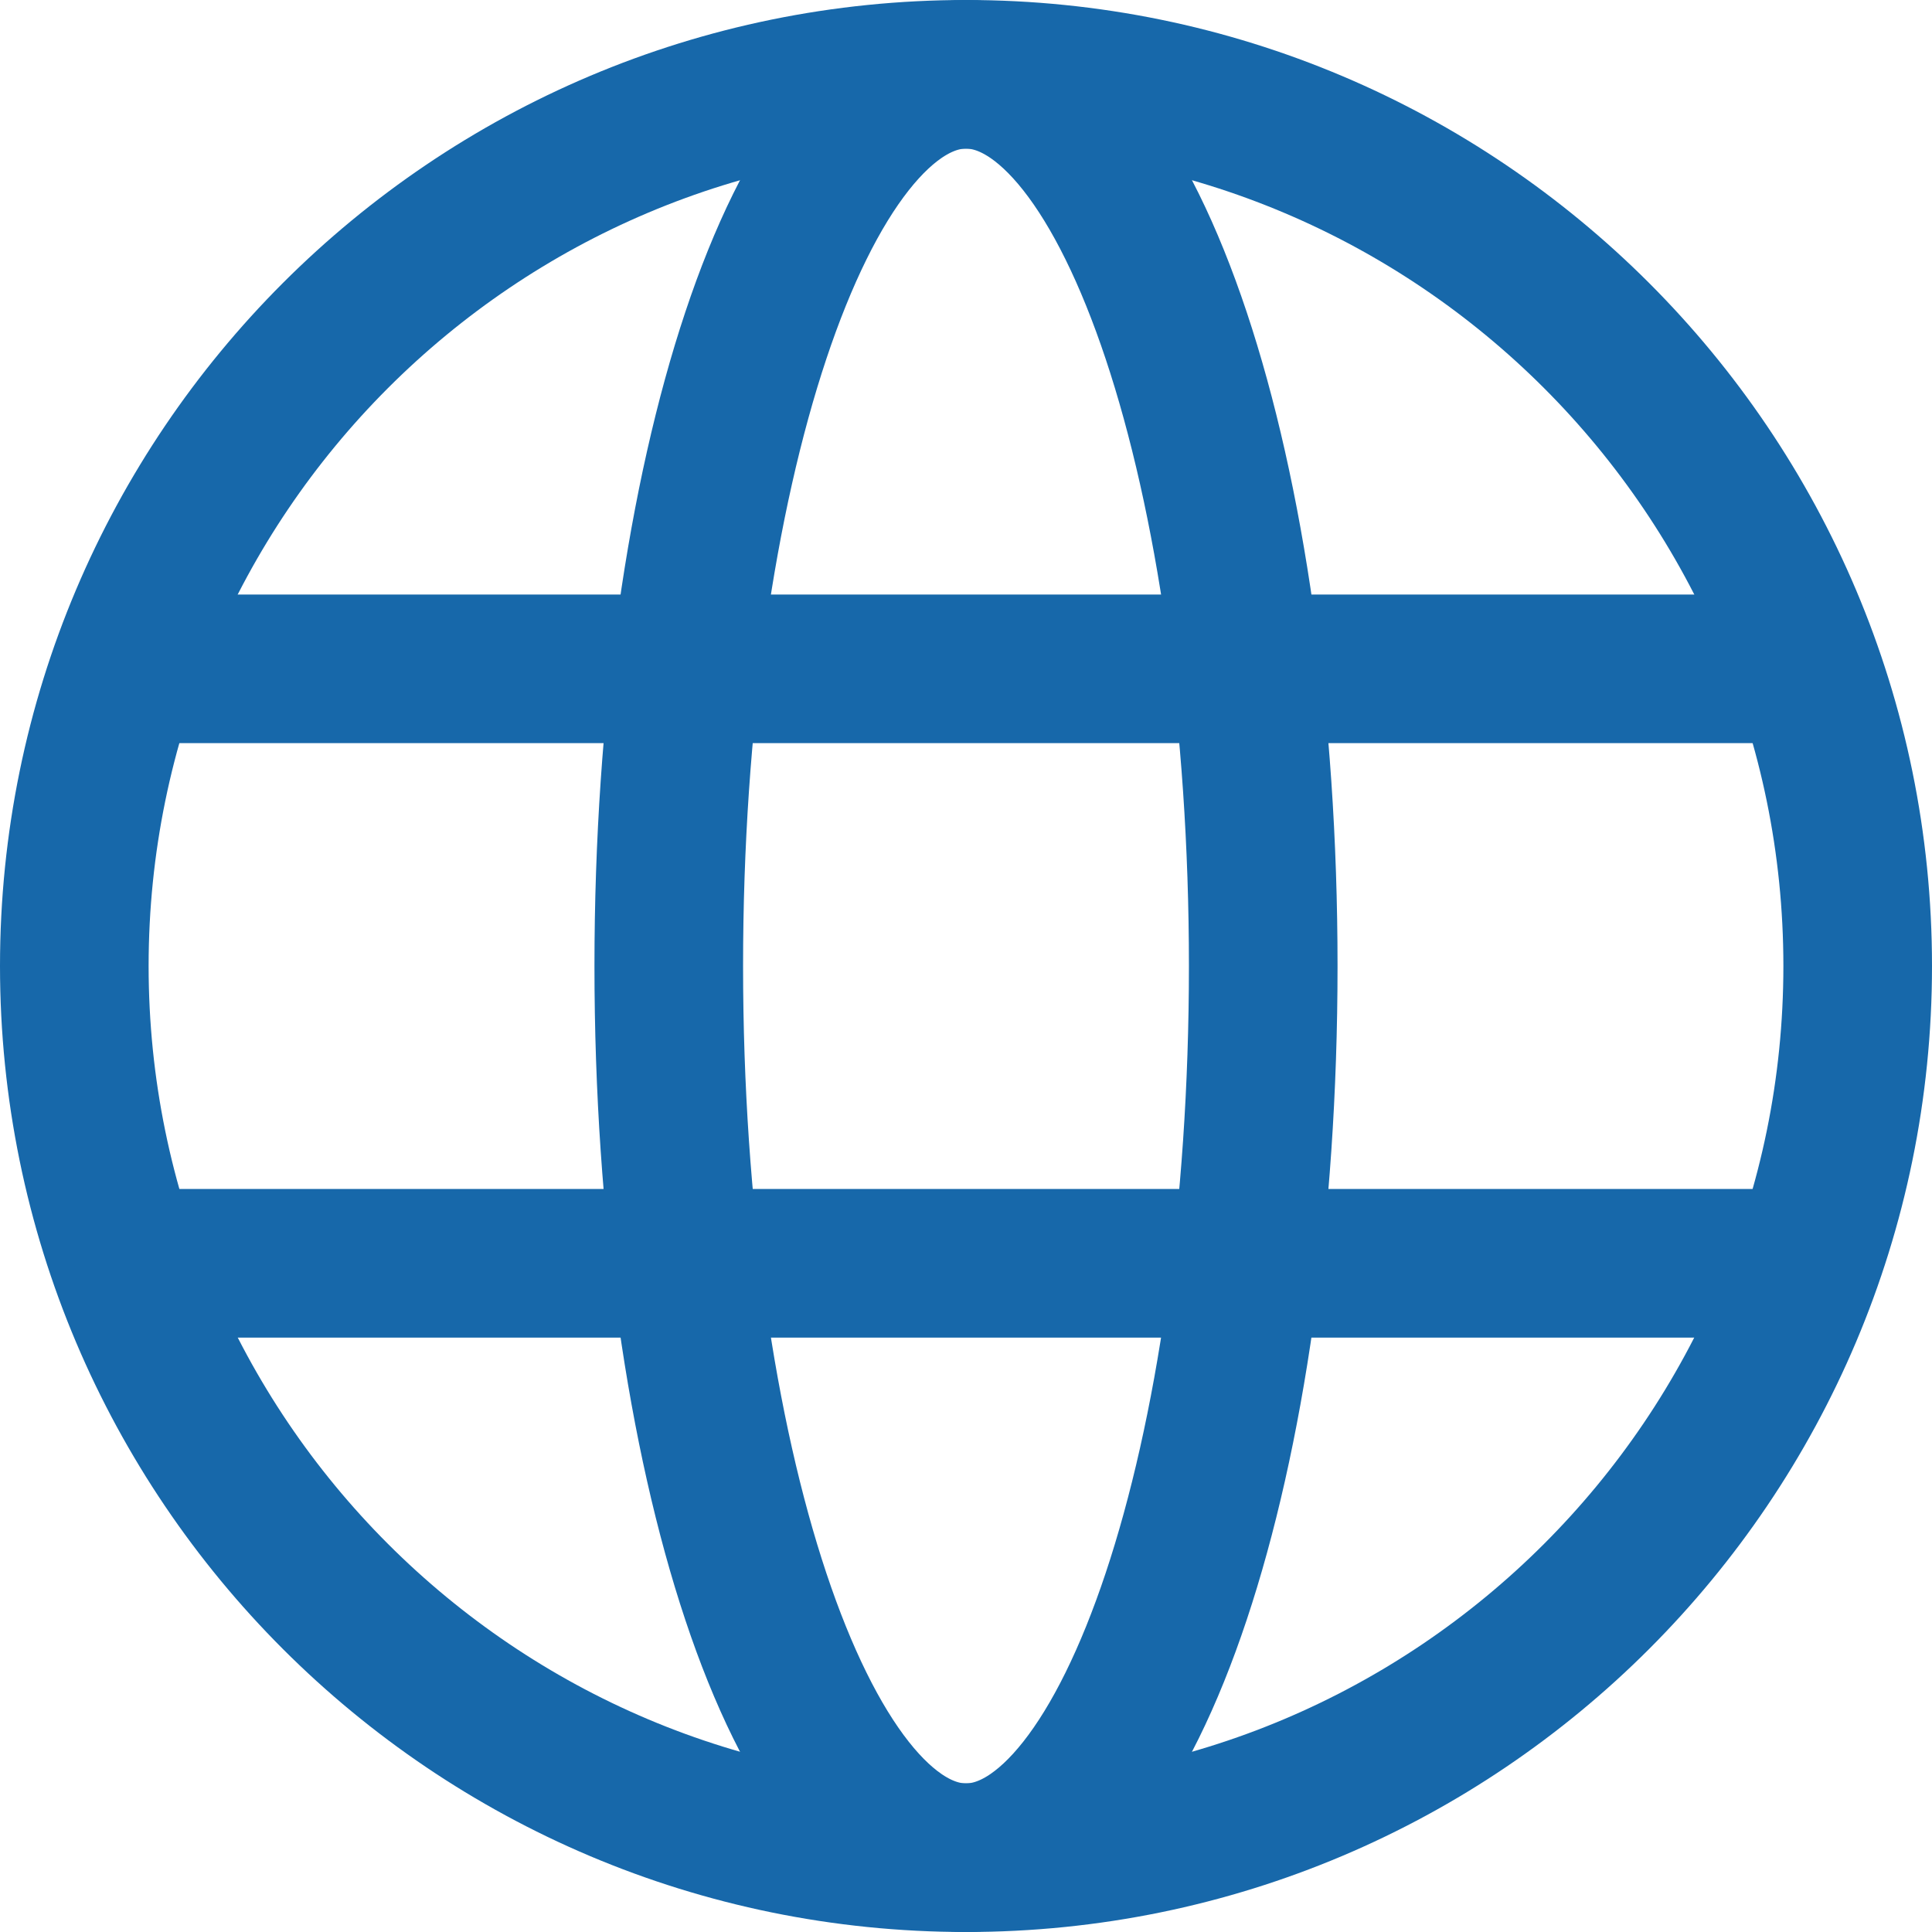 <svg width="26" height="26" viewBox="0 0 26 26" fill="none" xmlns="http://www.w3.org/2000/svg">
<path d="M13 1C19.627 1 25 6.373 25 13C25 19.627 19.627 25 13 25C6.373 25 1 19.627 1 13C1 6.373 6.373 1 13 1Z" stroke="#1768AA" stroke-width="2" stroke-linecap="round" stroke-linejoin="round"/>
<path d="M2 17.001H24" stroke="#1768AA" stroke-width="2" stroke-linecap="round" stroke-linejoin="round"/>
<path d="M2 9.001H24" stroke="#1768AA" stroke-width="2" stroke-linecap="round" stroke-linejoin="round"/>
<path d="M13 1C15.209 1 17 6.373 17 13C17 19.627 15.209 25 13 25C10.791 25 9 19.627 9 13C9 6.373 10.791 1 13 1Z" stroke="#1768AA" stroke-width="2" stroke-linecap="round" stroke-linejoin="round"/>
</svg>
